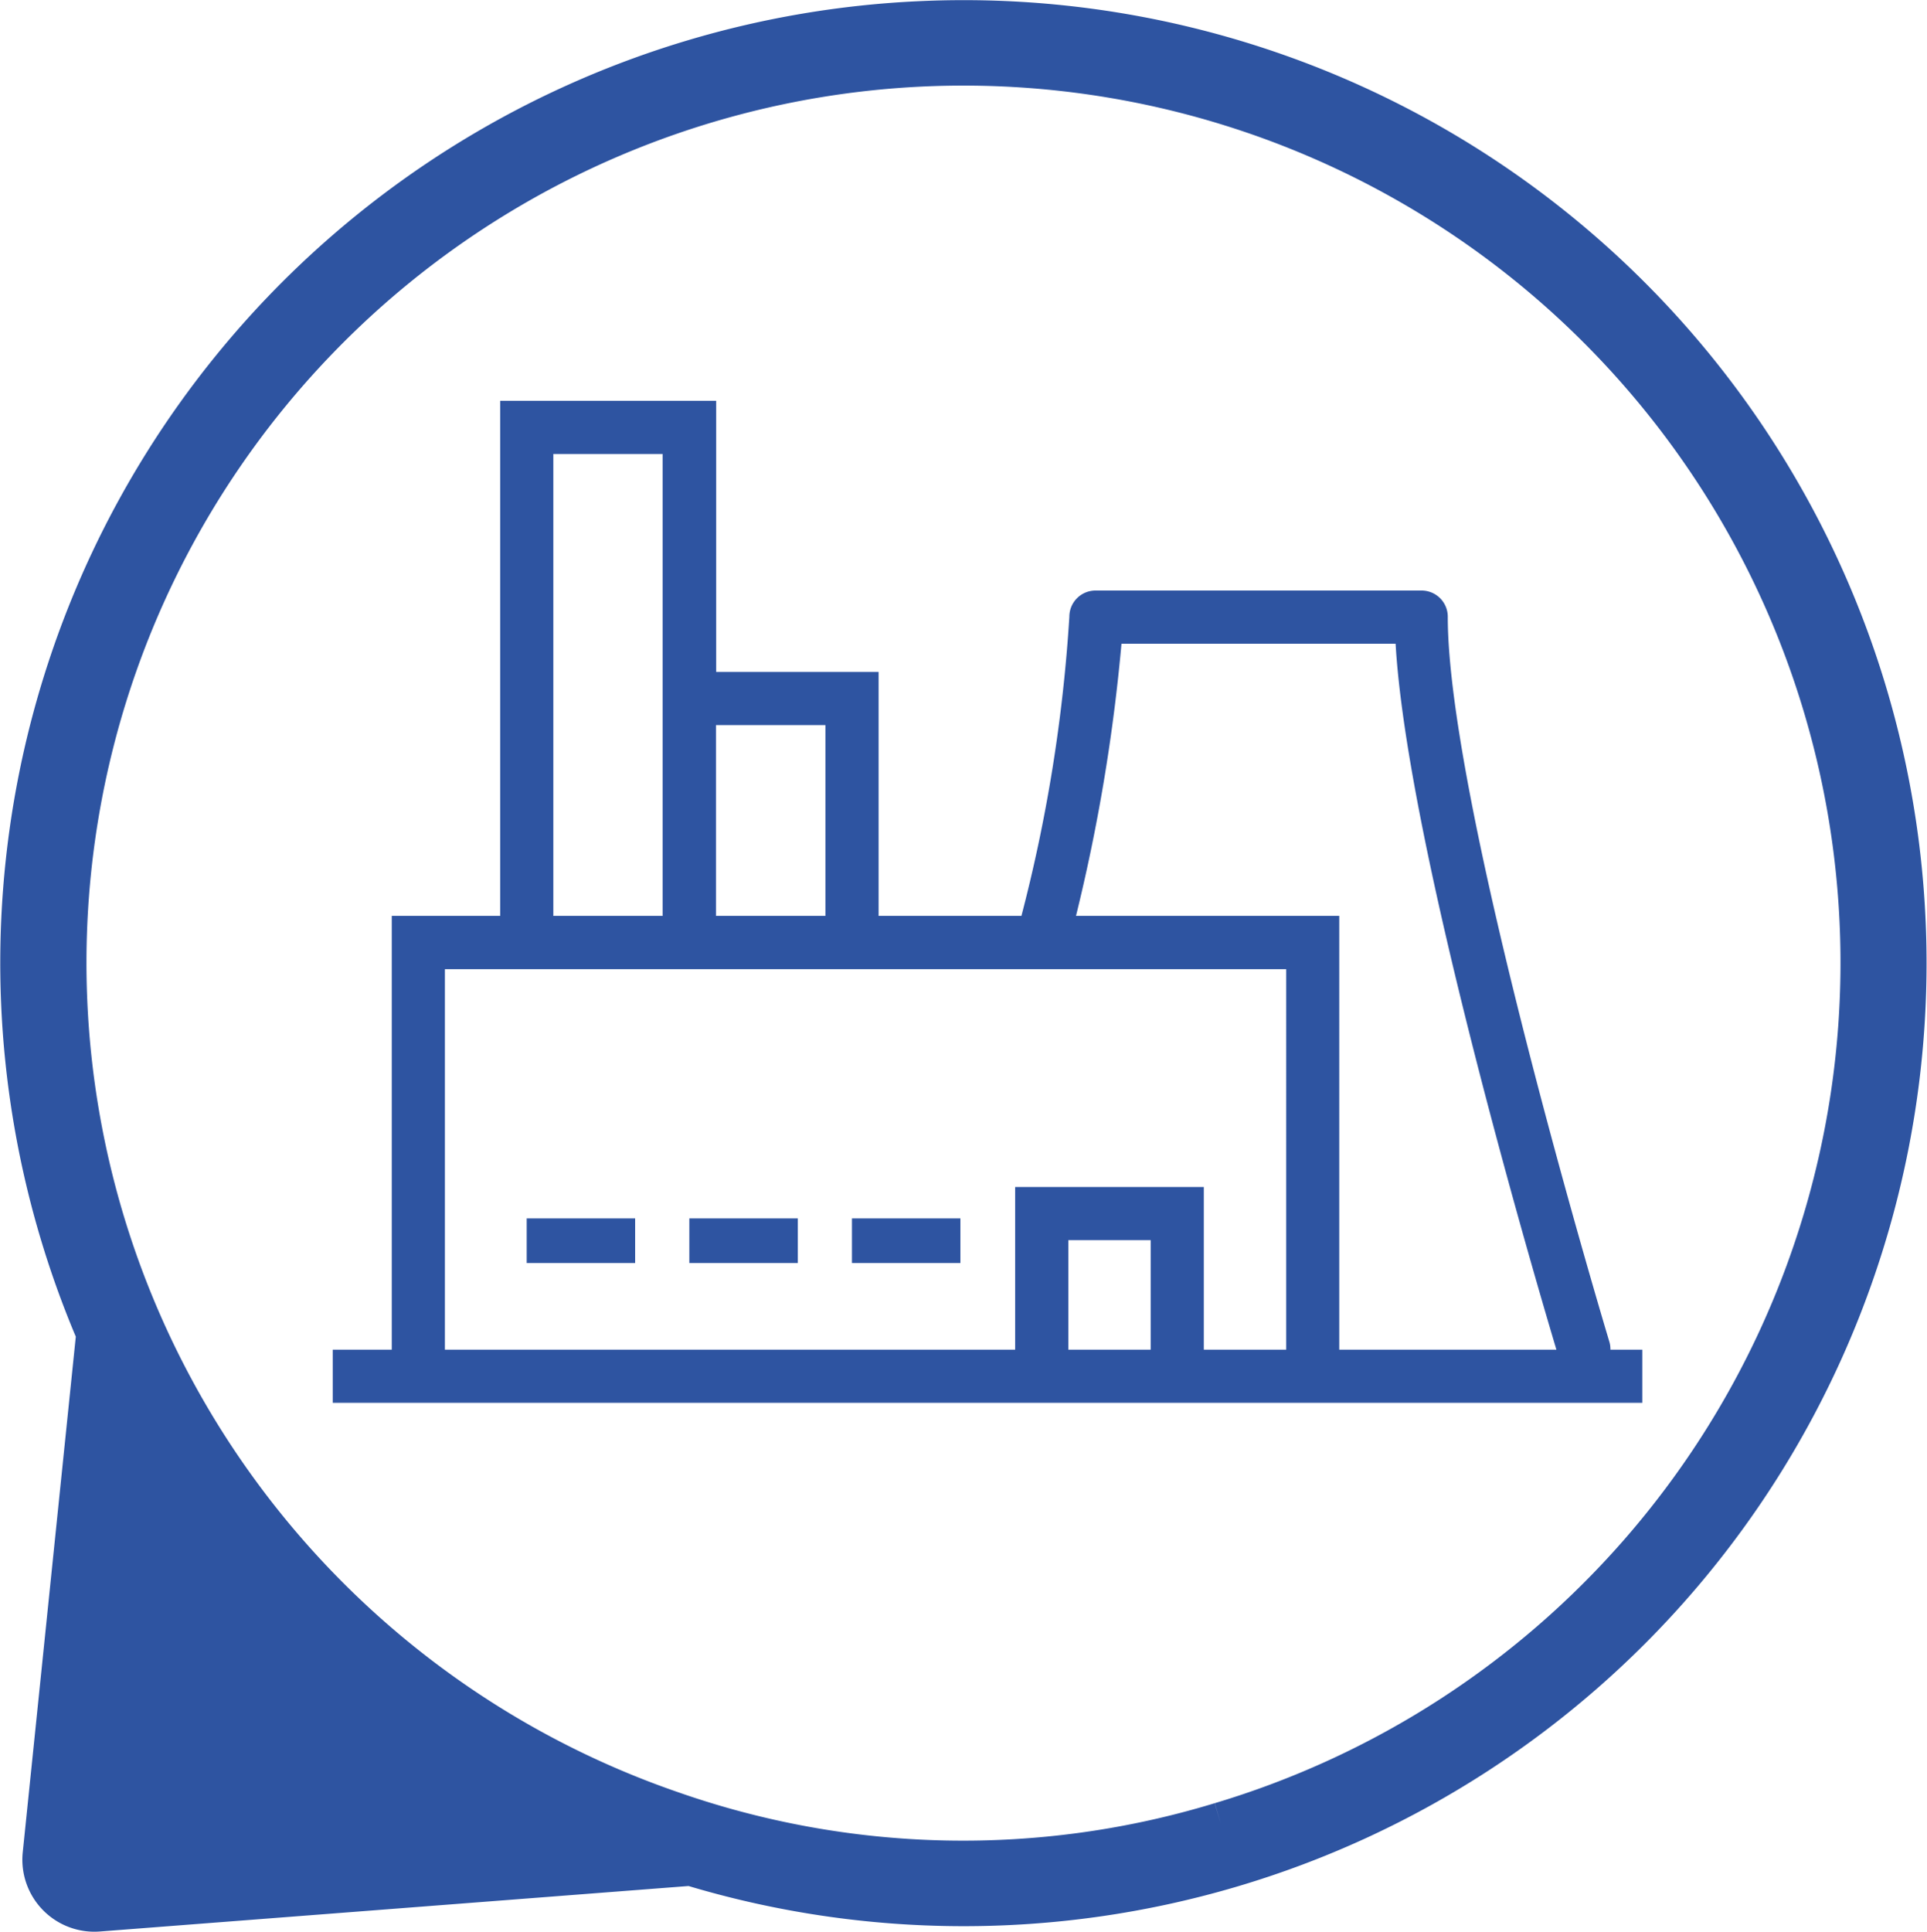 <svg xmlns="http://www.w3.org/2000/svg" width="45.085" height="45.19" viewBox="0 0 45.085 45.19">
  <g id="Group_2" data-name="Group 2" transform="translate(-73.497 -2.403)">
    <g id="Group_1" data-name="Group 1" transform="translate(2 2.908)">
      <path id="Path_1" data-name="Path 1" d="M37.075,31.167v-.113a.485.485,0,0,0-.023-.151c-.037-.125-3.787-12.57-3.782-16.979a.513.513,0,0,0-.518-.514H25.133a.512.512,0,0,0-.517.517,36.772,36.772,0,0,1-1.144,7.093H19.953V15.313h-3.8V8.971H11.3V21.02H8.763V31.167H7.382v1.044H37.821V31.167ZM16.148,16.357h2.761V21.02H16.148Zm-3.805-6.342H15.1V21.02H12.343ZM26.519,31.167H24.392V28.406h2.127Zm3.17,0H27.562V27.362H23.348v3.805H9.806v-9.1H29.689Zm6.342,0h-5.3V21.02H24.544a42.251,42.251,0,0,0,1.1-6.566h6.6c.238,4.761,3.46,15.575,3.791,16.677Z" transform="translate(72 -0.001)" fill="#2e54a1" stroke="#2e54a1" stroke-width="0.2"/>
      <rect id="Rectangle_1" data-name="Rectangle 1" width="2.537" height="1.044" transform="translate(83.82 27.996)" fill="#2e54a1"/>
      <rect id="Rectangle_2" data-name="Rectangle 2" width="2.537" height="1.044" transform="translate(87.625 27.996)" fill="#2e54a1"/>
      <rect id="Rectangle_3" data-name="Rectangle 3" width="2.537" height="1.044" transform="translate(91.43 27.996)" fill="#2e54a1"/>
      <path id="Path_2" data-name="Path 2" d="M20.981.025a22.018,22.018,0,0,0-19.2,30.661L.526,42.879a1.185,1.185,0,0,0,1.27,1.3l13.865-1.071A22.027,22.027,0,1,0,20.981.025m7.08,42.13a20.693,20.693,0,0,1-12.885-.271,21.019,21.019,0,1,1,12.885.271" transform="translate(72 -0.001)" fill="#2e54a1" stroke="#2e54a1" stroke-width="1"/>
    </g>
  </g>
</svg>
